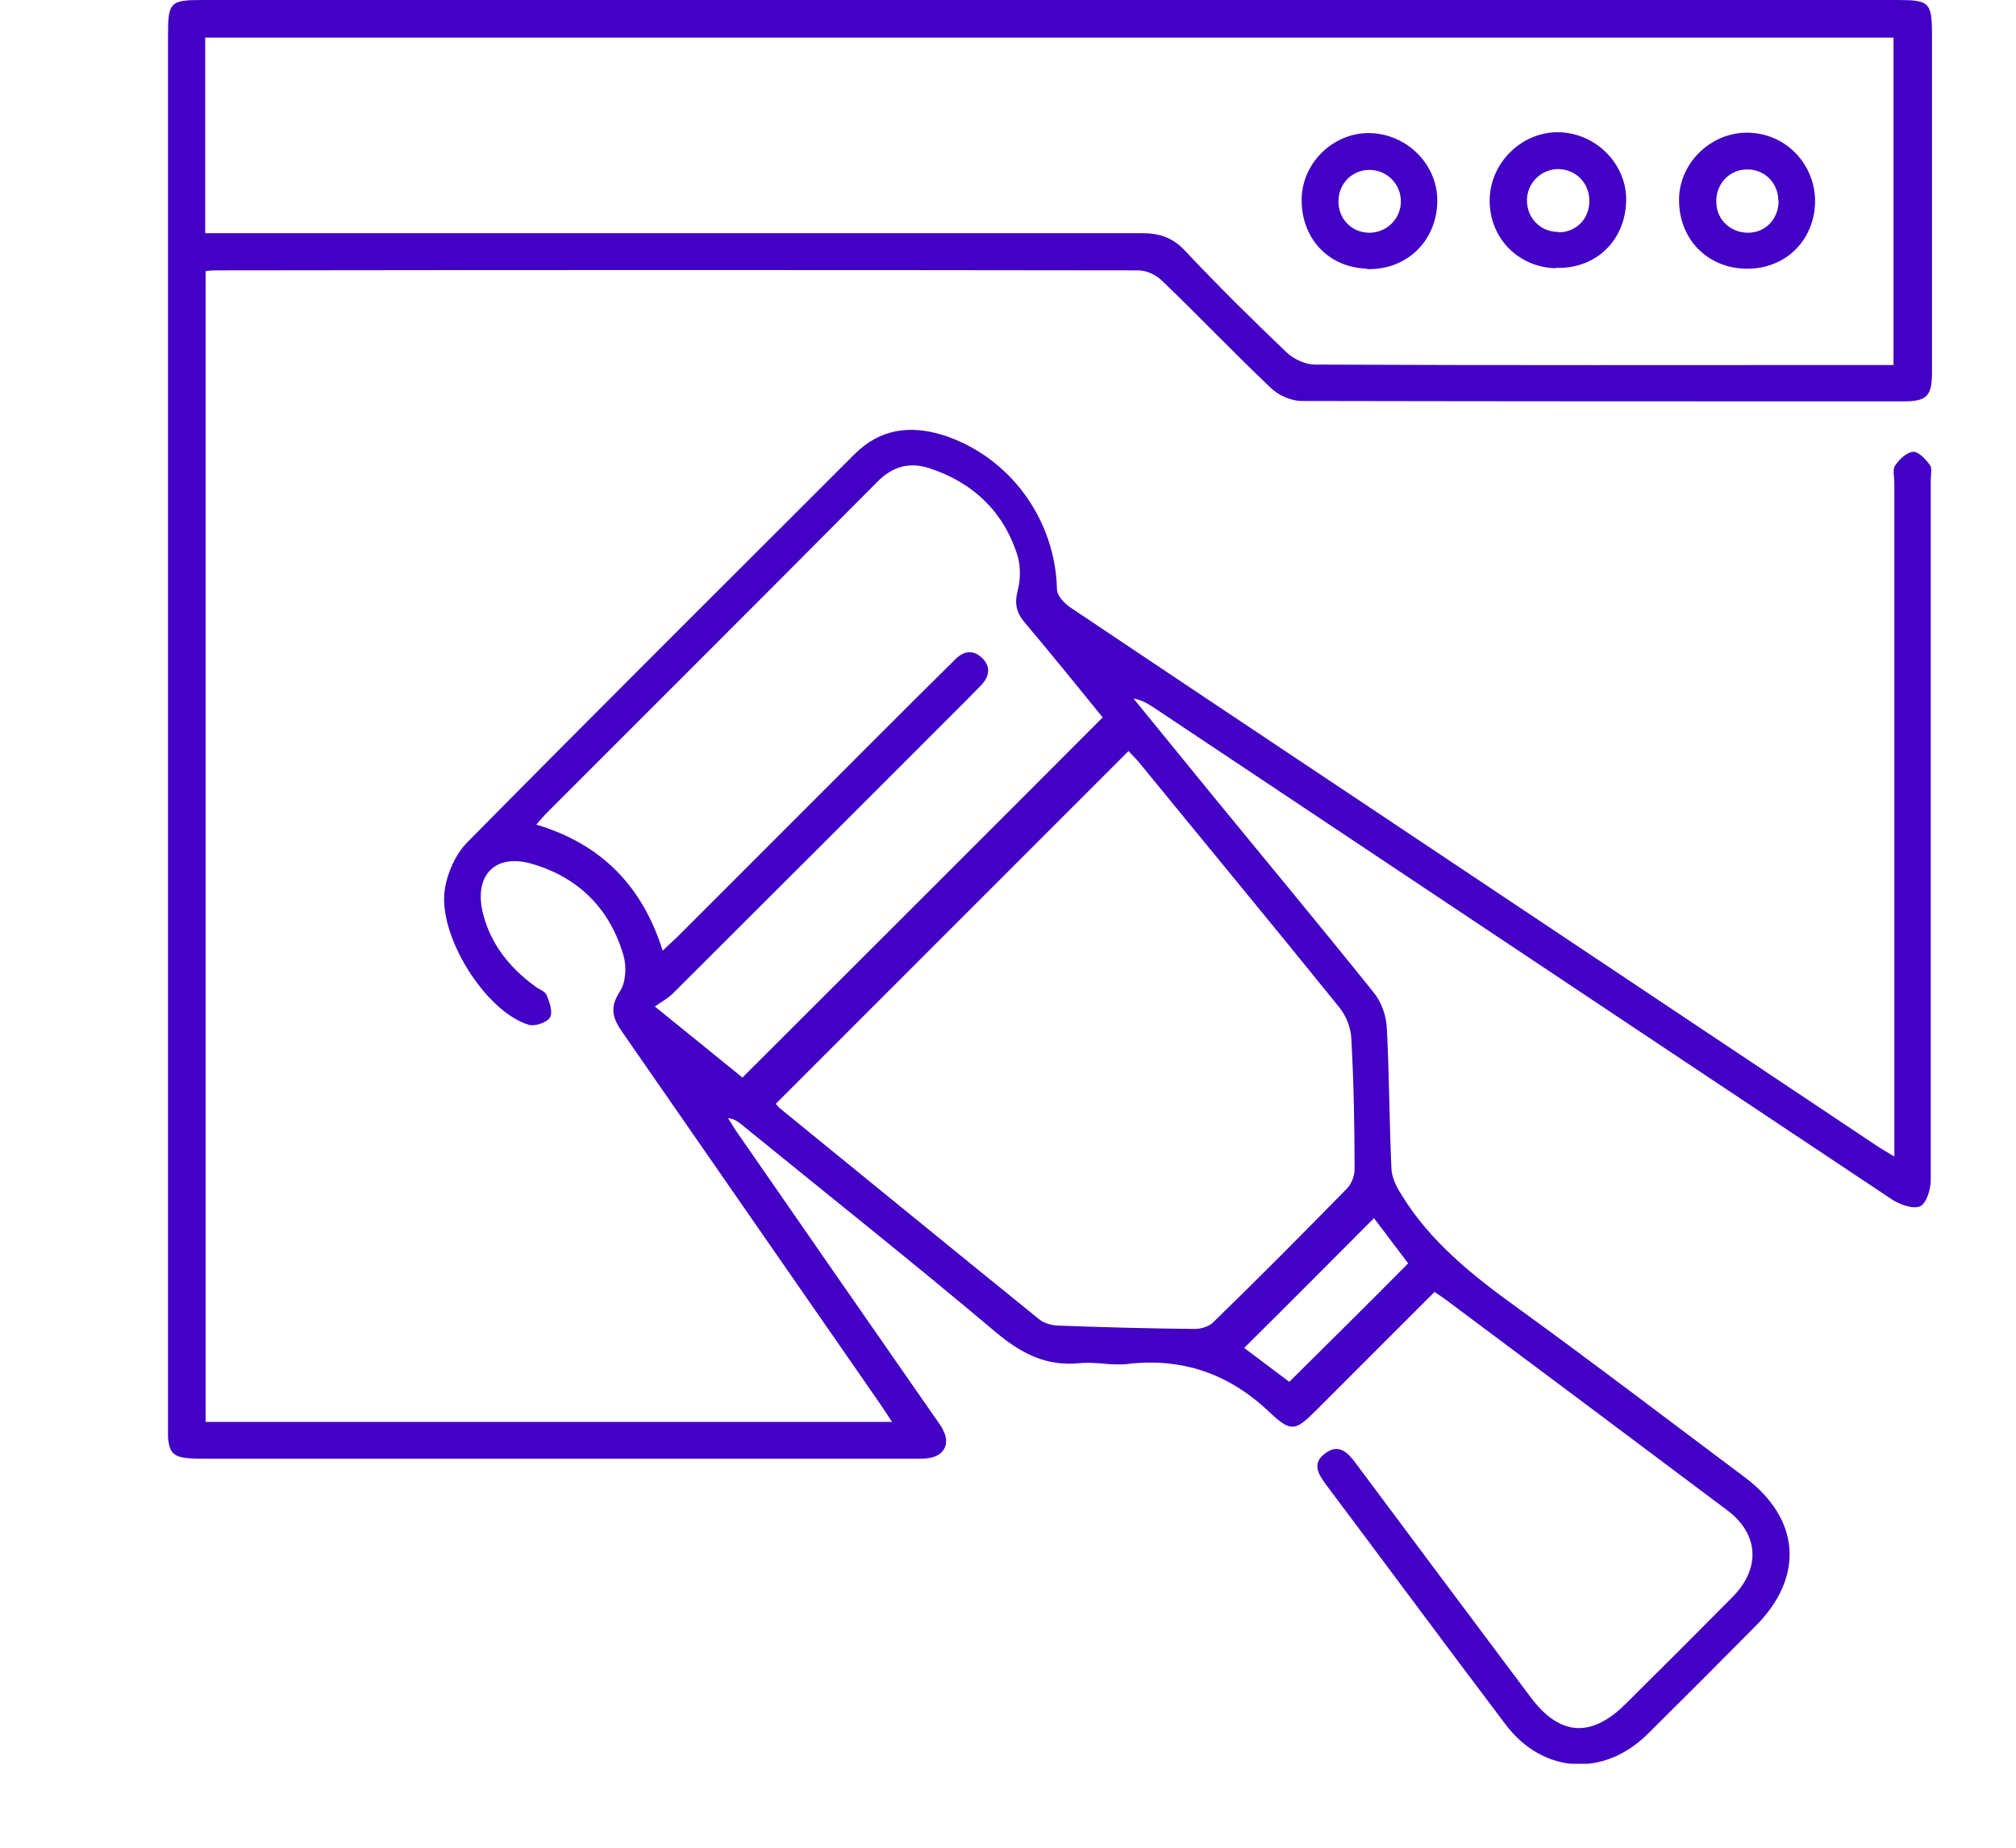 <svg width="24" height="22" viewBox="0 0 24 22" fill="none" xmlns="http://www.w3.org/2000/svg">
<g clip-path="url(#clip0_66_342)">
<path d="M17.085 15.375C16.613 15.847 16.141 16.32 15.668 16.792C15.427 17.033 15.373 17.058 15.127 16.827C14.64 16.359 14.084 16.162 13.415 16.241C13.228 16.261 13.036 16.211 12.849 16.231C12.451 16.27 12.155 16.113 11.855 15.862C10.856 15.02 9.833 14.208 8.819 13.382C8.78 13.352 8.741 13.322 8.667 13.313C8.706 13.372 8.741 13.436 8.78 13.49C9.557 14.612 10.335 15.734 11.112 16.851C11.152 16.91 11.201 16.969 11.23 17.033C11.309 17.186 11.245 17.324 11.073 17.358C10.994 17.373 10.915 17.368 10.837 17.368C8.032 17.368 5.232 17.368 2.428 17.368C2.029 17.368 1.995 17.334 1.995 16.935C2 11.433 2 5.93 2 0.423C2 0.025 2.024 0 2.413 0C9.134 0 15.86 0 22.582 0C22.97 0 23 0.025 23 0.423C23 1.757 23 3.096 23 4.429C23 4.715 22.941 4.779 22.66 4.779C20.274 4.779 17.883 4.779 15.496 4.774C15.373 4.774 15.226 4.71 15.137 4.626C14.694 4.208 14.276 3.765 13.833 3.342C13.764 3.273 13.646 3.219 13.553 3.219C9.902 3.214 6.251 3.214 2.595 3.219C2.551 3.219 2.507 3.219 2.448 3.228V16.93H10.62C10.556 16.836 10.512 16.763 10.463 16.694C9.444 15.227 8.431 13.761 7.412 12.294C7.299 12.132 7.25 12.004 7.378 11.807C7.452 11.698 7.461 11.506 7.422 11.374C7.26 10.822 6.891 10.448 6.335 10.286C5.902 10.158 5.646 10.414 5.744 10.852C5.833 11.231 6.059 11.516 6.369 11.743C6.413 11.777 6.487 11.802 6.507 11.846C6.541 11.93 6.586 12.053 6.546 12.117C6.507 12.176 6.364 12.225 6.29 12.2C5.779 12.043 5.208 11.137 5.296 10.586C5.326 10.389 5.424 10.173 5.557 10.035C7.087 8.485 8.632 6.949 10.172 5.409C10.473 5.109 10.822 5.059 11.216 5.177C12.013 5.428 12.564 6.176 12.583 7.018C12.583 7.092 12.672 7.185 12.746 7.235C14.242 8.239 15.737 9.233 17.233 10.232C18.931 11.364 20.623 12.496 22.321 13.628C22.385 13.672 22.454 13.711 22.552 13.77V13.509C22.552 10.926 22.552 8.337 22.552 5.753C22.552 5.679 22.527 5.591 22.562 5.542C22.611 5.468 22.7 5.384 22.778 5.379C22.842 5.379 22.926 5.468 22.975 5.537C23.005 5.576 22.985 5.65 22.985 5.709C22.985 8.49 22.985 11.27 22.985 14.051C22.985 14.159 22.936 14.322 22.862 14.361C22.783 14.4 22.626 14.346 22.532 14.287C19.595 12.333 16.662 10.374 13.73 8.421C13.661 8.376 13.587 8.332 13.494 8.317C13.799 8.691 14.104 9.065 14.409 9.439C15.058 10.232 15.713 11.019 16.352 11.816C16.446 11.93 16.505 12.097 16.51 12.245C16.539 12.796 16.539 13.347 16.564 13.898C16.564 14.007 16.618 14.12 16.677 14.213C17.022 14.784 17.533 15.188 18.065 15.572C18.975 16.231 19.87 16.915 20.771 17.589C21.43 18.082 21.484 18.771 20.904 19.356C20.476 19.789 20.043 20.222 19.61 20.651C19.088 21.162 18.37 21.118 17.927 20.537C17.209 19.587 16.5 18.628 15.787 17.678C15.693 17.55 15.614 17.422 15.777 17.304C15.934 17.186 16.042 17.289 16.136 17.417C16.83 18.347 17.523 19.277 18.222 20.208C18.567 20.67 18.941 20.695 19.349 20.291C19.777 19.868 20.205 19.44 20.628 19.012C20.963 18.672 20.938 18.264 20.564 17.983C19.438 17.137 18.311 16.295 17.184 15.454C17.154 15.434 17.125 15.414 17.081 15.385L17.085 15.375ZM2.443 2.776C2.556 2.776 2.649 2.776 2.743 2.776C6.359 2.776 9.971 2.776 13.587 2.776C13.799 2.776 13.956 2.825 14.104 2.982C14.498 3.401 14.906 3.804 15.319 4.198C15.403 4.277 15.541 4.341 15.654 4.341C17.883 4.351 20.112 4.346 22.335 4.346H22.542V0.448H2.443V2.776ZM9.238 13.145C9.238 13.145 9.262 13.175 9.282 13.194C10.31 14.031 11.339 14.873 12.372 15.709C12.426 15.754 12.515 15.778 12.588 15.783C13.134 15.803 13.676 15.818 14.222 15.823C14.301 15.823 14.399 15.793 14.448 15.739C14.985 15.217 15.511 14.686 16.033 14.154C16.087 14.1 16.126 14.002 16.126 13.928C16.126 13.406 16.116 12.884 16.087 12.363C16.082 12.235 16.023 12.092 15.944 11.994C15.157 11.019 14.355 10.05 13.558 9.075C13.513 9.021 13.464 8.977 13.435 8.942C12.027 10.35 10.63 11.748 9.233 13.145H9.238ZM13.125 8.539C12.825 8.17 12.515 7.786 12.195 7.407C12.096 7.289 12.077 7.18 12.116 7.028C12.15 6.9 12.15 6.747 12.116 6.624C11.954 6.098 11.589 5.748 11.068 5.576C10.827 5.497 10.625 5.551 10.438 5.743C9.134 7.057 7.825 8.362 6.517 9.671C6.472 9.715 6.433 9.764 6.384 9.818C7.161 10.05 7.648 10.552 7.889 11.319C7.958 11.255 8.008 11.206 8.062 11.157C8.864 10.355 9.661 9.558 10.463 8.755C10.768 8.45 11.068 8.15 11.373 7.85C11.476 7.746 11.589 7.732 11.698 7.84C11.796 7.943 11.777 8.052 11.688 8.15C11.639 8.204 11.585 8.253 11.535 8.307C10.359 9.484 9.183 10.66 8.008 11.831C7.953 11.885 7.88 11.925 7.796 11.984C8.185 12.299 8.524 12.574 8.839 12.83C10.281 11.388 11.703 9.971 13.13 8.539H13.125ZM16.766 15.045C16.633 14.868 16.49 14.681 16.357 14.504C15.836 15.025 15.334 15.532 14.812 16.049C14.989 16.182 15.177 16.325 15.349 16.453C15.826 15.98 16.293 15.518 16.766 15.04V15.045Z" fill="#4201C4"/>
<path d="M18.517 3.194C18.055 3.179 17.715 2.81 17.735 2.352C17.755 1.914 18.139 1.56 18.567 1.575C19.01 1.589 19.369 1.963 19.359 2.392C19.349 2.869 18.99 3.209 18.517 3.189V3.194ZM18.552 2.766C18.764 2.766 18.921 2.608 18.921 2.392C18.921 2.18 18.764 2.018 18.552 2.013C18.345 2.013 18.178 2.18 18.178 2.387C18.178 2.598 18.34 2.761 18.547 2.761L18.552 2.766Z" fill="#4201C4"/>
<path d="M16.274 3.199C15.811 3.184 15.487 2.835 15.496 2.363C15.506 1.929 15.885 1.57 16.318 1.585C16.766 1.6 17.13 1.979 17.11 2.422C17.091 2.884 16.736 3.219 16.269 3.204L16.274 3.199ZM16.303 2.771C16.51 2.771 16.677 2.604 16.677 2.397C16.677 2.19 16.51 2.023 16.303 2.023C16.097 2.023 15.934 2.185 15.934 2.397C15.934 2.609 16.092 2.771 16.303 2.771Z" fill="#4201C4"/>
<path d="M20.771 3.199C20.309 3.184 19.979 2.83 19.989 2.362C19.999 1.929 20.377 1.57 20.815 1.58C21.268 1.59 21.617 1.964 21.608 2.416C21.593 2.879 21.238 3.214 20.771 3.199ZM21.17 2.387C21.17 2.175 21.002 2.013 20.796 2.018C20.589 2.018 20.427 2.19 20.432 2.402C20.432 2.613 20.599 2.771 20.81 2.771C21.022 2.771 21.174 2.603 21.174 2.392L21.17 2.387Z" fill="#4201C4"/>
</g>
<defs>
<clipPath id="clip0_66_342">
<rect width="21" height="21" fill="white" transform="translate(2)"/>
</clipPath>
</defs>
</svg>
